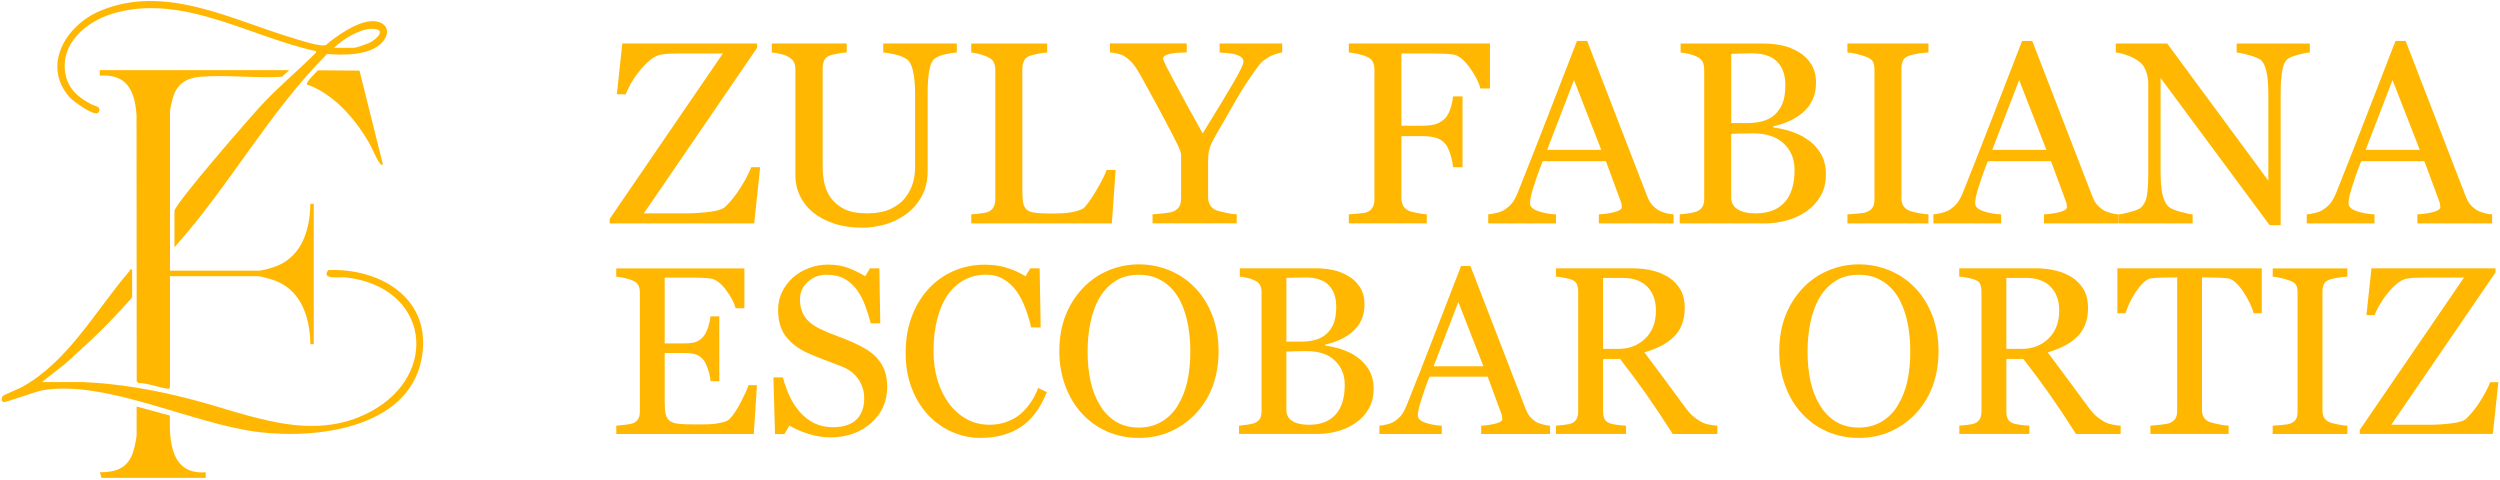 <svg xmlns="http://www.w3.org/2000/svg" width="912" height="175" viewBox="0 0 912 175" fill="none"><path d="M277.3 60.996L275.13 81.486H222.4V79.866L263.7 19.506H248.58C246.82 19.506 245.35 19.536 244.16 19.596C242.97 19.656 241.89 19.776 240.9 19.966C238.87 20.366 236.58 22.046 234.03 25.006C231.48 27.966 229.57 31.096 228.27 34.396H225.03L227.02 15.846H276.18V17.466L234.88 77.826H250.47C253.09 77.826 255.88 77.646 258.84 77.276C261.8 76.906 263.73 76.276 264.62 75.376C266.62 73.466 268.49 71.126 270.22 68.346C271.95 65.576 273.23 63.116 274.06 60.996H277.3Z" fill="#FFB701"></path><path d="M349.04 19.146C348.18 19.176 346.91 19.366 345.25 19.706C343.59 20.046 342.23 20.556 341.18 21.236C340.13 21.946 339.41 23.406 339.01 25.626C338.61 27.846 338.41 30.556 338.41 33.766V62.306C338.41 65.946 337.65 69.106 336.14 71.786C334.63 74.466 332.64 76.676 330.17 78.396C327.73 80.056 325.17 81.256 322.47 81.976C319.77 82.696 317.19 83.066 314.72 83.066C310.77 83.066 307.26 82.546 304.17 81.516C301.09 80.486 298.5 79.086 296.4 77.326C294.33 75.566 292.78 73.556 291.73 71.286C290.68 69.016 290.16 66.656 290.16 64.186V25.386C290.16 24.306 289.98 23.406 289.63 22.676C289.28 21.956 288.56 21.286 287.48 20.666C286.71 20.236 285.72 19.886 284.52 19.626C283.32 19.366 282.33 19.206 281.56 19.136V15.856H308.89V19.136C308.03 19.166 306.94 19.306 305.63 19.556C304.32 19.806 303.36 20.036 302.74 20.246C301.69 20.616 300.99 21.236 300.64 22.096C300.29 22.956 300.11 23.896 300.11 24.916V61.146C300.11 62.906 300.3 64.746 300.69 66.666C301.07 68.596 301.84 70.386 302.98 72.046C304.18 73.746 305.82 75.126 307.88 76.206C309.95 77.286 312.78 77.826 316.39 77.826C319.78 77.826 322.63 77.286 324.92 76.206C327.21 75.126 329.03 73.716 330.35 71.956C331.61 70.296 332.51 68.556 333.03 66.736C333.55 64.916 333.82 63.086 333.82 61.236V34.336C333.82 30.916 333.57 28.126 333.08 25.946C332.59 23.776 331.86 22.346 330.91 21.666C329.83 20.896 328.36 20.296 326.49 19.866C324.62 19.436 323.2 19.186 322.21 19.126V15.846H349.04V19.126V19.146Z" fill="#FFB701"></path><path d="M406.99 61.966L405.6 81.486H354.31V78.206C355.05 78.146 356.12 78.036 357.52 77.886C358.92 77.736 359.9 77.536 360.46 77.286C361.39 76.886 362.06 76.296 362.47 75.526C362.89 74.756 363.09 73.766 363.09 72.566V25.576C363.09 24.526 362.91 23.606 362.56 22.806C362.21 22.006 361.5 21.356 360.46 20.866C359.75 20.496 358.76 20.136 357.48 19.776C356.2 19.426 355.14 19.216 354.31 19.156V15.876H382.01V19.156C381.15 19.186 380.03 19.336 378.66 19.616C377.29 19.896 376.29 20.136 375.68 20.356C374.63 20.726 373.91 21.356 373.53 22.256C373.14 23.146 372.95 24.106 372.95 25.126V69.206C372.95 71.236 373.05 72.826 373.25 73.946C373.45 75.076 373.92 75.946 374.66 76.556C375.37 77.116 376.42 77.476 377.83 77.646C379.23 77.816 381.2 77.896 383.73 77.896C384.87 77.896 386.06 77.866 387.29 77.806C388.52 77.746 389.7 77.626 390.8 77.436C391.88 77.256 392.87 76.996 393.78 76.676C394.69 76.356 395.36 75.946 395.79 75.446C397.05 74.026 398.53 71.876 400.21 68.996C401.89 66.116 403.05 63.776 403.7 61.986H406.98L406.99 61.966Z" fill="#FFB701"></path><path d="M467.72 19.146C467.2 19.176 466.36 19.386 465.22 19.766C464.08 20.156 463.26 20.526 462.77 20.896C461.57 21.636 460.75 22.206 460.32 22.606C459.89 23.006 459.05 24.056 457.82 25.746C455.41 29.136 453.19 32.576 451.16 36.056C449.12 39.536 446.58 43.966 443.53 49.326C442.39 51.296 441.63 52.886 441.26 54.086C440.89 55.286 440.71 57.026 440.71 59.316V71.846C440.71 72.956 440.93 73.916 441.38 74.736C441.83 75.556 442.59 76.206 443.67 76.706C444.32 76.956 445.47 77.256 447.14 77.606C448.8 77.956 450.15 78.156 451.16 78.186V81.466H420.45V78.186C421.31 78.126 422.61 78.006 424.34 77.836C426.07 77.666 427.27 77.446 427.95 77.166C429.06 76.706 429.82 76.076 430.24 75.266C430.66 74.466 430.86 73.476 430.86 72.306V56.346C430.86 55.856 430.56 54.956 429.96 53.636C429.36 52.326 428.64 50.866 427.81 49.266C425.96 45.686 423.91 41.816 421.66 37.656C419.41 33.496 417.45 29.936 415.79 26.976C414.77 25.216 413.87 23.896 413.08 22.996C412.29 22.106 411.39 21.316 410.37 20.636C409.63 20.176 408.74 19.816 407.71 19.576C406.68 19.336 405.74 19.176 404.91 19.116V15.836H432.92V19.116C429.77 19.176 427.55 19.396 426.26 19.766C424.96 20.136 424.32 20.656 424.32 21.336C424.32 21.516 424.41 21.846 424.6 22.306C424.79 22.766 425.05 23.356 425.39 24.056C425.79 24.856 426.27 25.776 426.82 26.806C427.37 27.836 427.9 28.836 428.39 29.786C429.84 32.526 431.31 35.266 432.82 37.996C434.33 40.726 436.3 44.276 438.73 48.656C443.57 40.856 447.26 34.776 449.8 30.416C452.34 26.056 453.61 23.446 453.61 22.586C453.61 21.876 453.35 21.306 452.82 20.876C452.3 20.446 451.6 20.106 450.74 19.856C449.85 19.606 448.87 19.446 447.83 19.376C446.78 19.296 445.81 19.216 444.92 19.126V15.846H467.74V19.126L467.72 19.146Z" fill="#FFB701"></path><path d="M543.52 32.276H540.05C539.4 29.836 538.05 27.236 536 24.456C533.95 21.686 531.98 20.156 530.1 19.876C529.14 19.756 528.01 19.656 526.7 19.596C525.39 19.536 523.9 19.506 522.24 19.506H511.23V45.866H518.79C521.08 45.866 522.85 45.626 524.12 45.146C525.39 44.666 526.47 43.936 527.37 42.946C527.99 42.266 528.55 41.216 529.06 39.776C529.57 38.346 529.9 36.806 530.06 35.176H533.53V60.986H530.06C529.97 59.626 529.65 58.086 529.11 56.366C528.57 54.636 527.99 53.386 527.37 52.616C526.44 51.476 525.28 50.696 523.87 50.276C522.46 49.856 520.77 49.656 518.79 49.656H511.23V72.236C511.23 73.256 511.43 74.156 511.83 74.966C512.23 75.766 512.94 76.416 513.96 76.906C514.42 77.126 515.42 77.386 516.97 77.686C518.52 77.986 519.68 78.166 520.49 78.196V81.476H492.05V78.196C492.98 78.136 494.21 78.036 495.75 77.896C497.29 77.756 498.29 77.576 498.76 77.366C499.69 76.966 500.36 76.376 500.77 75.586C501.19 74.796 501.39 73.856 501.39 72.746V25.386C501.39 24.366 501.22 23.466 500.88 22.676C500.54 21.886 499.83 21.246 498.75 20.756C497.92 20.356 496.8 19.996 495.4 19.696C494 19.386 492.88 19.206 492.05 19.136V15.856H543.53V32.276H543.52Z" fill="#FFB701"></path><path d="M610.54 81.486H583.26V78.206C585.66 78.056 587.66 77.746 589.25 77.286C590.84 76.826 591.63 76.256 591.63 75.576C591.63 75.296 591.6 74.956 591.54 74.556C591.48 74.156 591.39 73.796 591.26 73.496L585.82 58.786H562.78C561.92 60.946 561.21 62.826 560.67 64.426C560.13 66.026 559.64 67.506 559.21 68.866C558.81 70.196 558.53 71.276 558.38 72.106C558.23 72.936 558.15 73.616 558.15 74.136C558.15 75.366 559.12 76.326 561.06 77.006C563 77.686 565.19 78.086 567.63 78.206V81.486H542.91V78.206C543.71 78.146 544.71 77.966 545.92 77.676C547.13 77.386 548.11 76.986 548.88 76.496C550.11 75.666 551.07 74.796 551.75 73.886C552.43 72.976 553.09 71.716 553.74 70.116C557.04 61.886 560.68 52.636 564.65 42.366C568.62 32.096 572.17 22.956 575.29 14.936H578.99L600.87 71.546C601.33 72.746 601.86 73.716 602.44 74.456C603.03 75.196 603.84 75.916 604.89 76.626C605.6 77.056 606.52 77.416 607.66 77.716C608.8 78.016 609.76 78.176 610.53 78.206V81.486H610.54ZM584.14 54.666L574.2 29.196L564.4 54.666H584.14Z" fill="#FFB701"></path><path d="M659.43 50.916C661.34 52.216 662.93 53.906 664.19 56.006C665.45 58.106 666.09 60.646 666.09 63.636C666.09 66.626 665.43 69.336 664.1 71.596C662.77 73.846 661.05 75.696 658.92 77.146C656.85 78.566 654.52 79.646 651.91 80.386C649.3 81.126 646.61 81.496 643.84 81.496H612.76V78.216C613.5 78.156 614.58 78.026 616 77.826C617.42 77.626 618.44 77.386 619.05 77.106C620.01 76.676 620.68 76.096 621.09 75.376C621.49 74.656 621.69 73.716 621.69 72.576V25.396C621.69 24.346 621.51 23.426 621.16 22.626C620.81 21.826 620.1 21.176 619.06 20.686C618.13 20.226 617.1 19.866 615.96 19.626C614.82 19.376 613.86 19.226 613.09 19.166V15.886H643.38C645.72 15.886 647.97 16.116 650.11 16.576C652.25 17.036 654.3 17.856 656.24 19.026C658.06 20.106 659.55 21.566 660.73 23.416C661.9 25.266 662.49 27.516 662.49 30.166C662.49 32.476 662.07 34.536 661.24 36.336C660.41 38.136 659.24 39.686 657.73 40.986C656.31 42.216 654.68 43.256 652.85 44.106C651.01 44.956 649.03 45.606 646.91 46.076V46.496C648.79 46.716 650.9 47.186 653.22 47.906C655.55 48.626 657.62 49.636 659.44 50.936L659.43 50.916ZM648.24 41.006C649.38 39.676 650.17 38.226 650.62 36.646C651.07 35.076 651.29 33.206 651.29 31.036C651.29 27.426 650.3 24.586 648.34 22.536C646.37 20.486 643.26 19.456 639.02 19.456C638.04 19.456 636.8 19.476 635.31 19.526C633.82 19.576 632.56 19.616 631.55 19.646V44.896H637.41C639.93 44.896 642.09 44.576 643.89 43.926C645.69 43.276 647.14 42.306 648.25 41.006H648.24ZM654.66 61.966C654.66 58.076 653.36 54.886 650.75 52.396C648.14 49.896 644.42 48.646 639.58 48.646C637.61 48.646 635.94 48.666 634.58 48.716C633.22 48.766 632.21 48.806 631.53 48.836V71.966C631.53 73.906 632.32 75.376 633.89 76.356C635.46 77.346 637.65 77.836 640.46 77.836C645.05 77.836 648.57 76.496 651.01 73.816C653.45 71.136 654.66 67.186 654.66 61.976V61.966Z" fill="#FFB701"></path><path d="M703.5 81.486H673.95V78.206C674.78 78.146 675.98 78.056 677.56 77.926C679.13 77.806 680.24 77.616 680.89 77.376C681.91 76.976 682.65 76.426 683.11 75.736C683.57 75.046 683.8 74.076 683.8 72.846V25.296C683.8 24.216 683.63 23.316 683.29 22.586C682.95 21.866 682.15 21.256 680.88 20.756C679.95 20.386 678.79 20.036 677.39 19.716C675.99 19.396 674.84 19.196 673.94 19.136V15.856H703.49V19.136C702.53 19.166 701.39 19.286 700.07 19.486C698.74 19.686 697.59 19.946 696.6 20.246C695.43 20.616 694.64 21.216 694.24 22.046C693.84 22.876 693.64 23.806 693.64 24.816V72.316C693.64 73.336 693.86 74.236 694.31 75.026C694.76 75.816 695.52 76.436 696.6 76.896C697.25 77.146 698.3 77.416 699.77 77.706C701.23 77.996 702.48 78.166 703.49 78.196V81.476L703.5 81.486Z" fill="#FFB701"></path><path d="M772.92 81.486H745.64V78.206C748.04 78.056 750.04 77.746 751.63 77.286C753.22 76.826 754.01 76.256 754.01 75.576C754.01 75.296 753.98 74.956 753.92 74.556C753.86 74.156 753.77 73.796 753.64 73.496L748.2 58.786H725.16C724.3 60.946 723.59 62.826 723.05 64.426C722.51 66.026 722.02 67.506 721.59 68.866C721.19 70.196 720.91 71.276 720.76 72.106C720.61 72.936 720.53 73.616 720.53 74.136C720.53 75.366 721.5 76.326 723.44 77.006C725.38 77.686 727.57 78.086 730.01 78.206V81.486H705.29V78.206C706.09 78.146 707.09 77.966 708.3 77.676C709.51 77.386 710.49 76.986 711.26 76.496C712.49 75.666 713.45 74.796 714.13 73.886C714.81 72.976 715.47 71.716 716.12 70.116C719.42 61.886 723.06 52.636 727.03 42.366C731 32.096 734.55 22.956 737.67 14.936H741.37L763.25 71.546C763.71 72.746 764.24 73.716 764.82 74.456C765.41 75.196 766.22 75.916 767.27 76.626C767.98 77.056 768.9 77.416 770.04 77.716C771.18 78.016 772.14 78.176 772.91 78.206V81.486H772.92ZM746.52 54.666L736.58 29.196L726.78 54.666H746.52Z" fill="#FFB701"></path><path d="M842.62 19.146C841.76 19.176 840.43 19.426 838.64 19.886C836.85 20.346 835.57 20.826 834.8 21.316C833.69 22.086 832.94 23.566 832.56 25.756C832.17 27.946 831.98 30.726 831.98 34.086V82.136H827.96L788.18 28.436V62.296C788.18 66.086 788.42 69.006 788.9 71.036C789.38 73.066 790.11 74.516 791.1 75.386C791.81 76.066 793.27 76.696 795.49 77.286C797.71 77.876 799.17 78.176 799.88 78.206V81.486H772.96V78.206C773.79 78.146 775.2 77.846 777.17 77.306C779.14 76.766 780.38 76.286 780.87 75.846C781.95 74.986 782.69 73.666 783.09 71.896C783.49 70.126 783.69 67.096 783.69 62.806V30.476C783.69 29.056 783.44 27.636 782.95 26.226C782.46 24.806 781.79 23.716 780.96 22.946C779.85 21.926 778.35 21.056 776.45 20.336C774.55 19.616 773.02 19.216 771.85 19.156V15.876H790.6L827.49 65.906V34.696C827.49 30.876 827.24 27.936 826.75 25.886C826.26 23.836 825.55 22.476 824.62 21.796C823.76 21.206 822.35 20.636 820.39 20.086C818.43 19.536 816.94 19.226 815.93 19.156V15.876H842.62V19.156V19.146Z" fill="#FFB701"></path><path d="M909.13 81.486H881.85V78.206C884.25 78.056 886.25 77.746 887.84 77.286C889.43 76.826 890.22 76.256 890.22 75.576C890.22 75.296 890.19 74.956 890.13 74.556C890.07 74.156 889.98 73.796 889.85 73.496L884.41 58.786H861.37C860.51 60.946 859.8 62.826 859.26 64.426C858.72 66.026 858.23 67.506 857.8 68.866C857.4 70.196 857.12 71.276 856.97 72.106C856.82 72.936 856.74 73.616 856.74 74.136C856.74 75.366 857.71 76.326 859.65 77.006C861.59 77.686 863.78 78.086 866.22 78.206V81.486H841.5V78.206C842.3 78.146 843.3 77.966 844.51 77.676C845.72 77.386 846.7 76.986 847.47 76.496C848.7 75.666 849.66 74.796 850.34 73.886C851.02 72.976 851.68 71.716 852.33 70.116C855.63 61.886 859.27 52.636 863.24 42.366C867.22 32.096 870.76 22.956 873.88 14.936H877.58L899.46 71.546C899.92 72.746 900.45 73.716 901.03 74.456C901.62 75.196 902.43 75.916 903.48 76.626C904.19 77.056 905.11 77.416 906.25 77.716C907.39 78.016 908.35 78.176 909.12 78.206V81.486H909.13ZM882.73 54.666L872.79 29.196L862.99 54.666H882.73Z" fill="#FFB701"></path><path d="M276.13 140.516L274.98 158.316H224.82V155.296C225.67 155.236 226.81 155.116 228.23 154.936C229.65 154.756 230.57 154.556 231 154.366C231.91 153.936 232.54 153.386 232.89 152.706C233.24 152.026 233.42 151.156 233.42 150.106V106.676C233.42 105.736 233.26 104.906 232.95 104.186C232.64 103.466 231.99 102.876 230.99 102.416C230.22 102.046 229.19 101.716 227.9 101.436C226.61 101.156 225.58 100.986 224.81 100.926V97.906H271.56V112.466H268.37C267.8 110.306 266.57 108.016 264.69 105.586C262.8 103.156 261.01 101.836 259.3 101.606C258.42 101.496 257.37 101.406 256.15 101.346C254.93 101.286 253.54 101.266 251.98 101.266H242.48V125.276H249.29C251.48 125.276 253.07 125.066 254.08 124.656C255.09 124.246 255.97 123.556 256.74 122.586C257.36 121.766 257.9 120.666 258.34 119.286C258.78 117.906 259.07 116.606 259.21 115.386H262.4V139.066H259.21C259.1 137.706 258.79 136.266 258.29 134.746C257.79 133.226 257.27 132.126 256.74 131.446C255.86 130.336 254.86 129.616 253.74 129.276C252.62 128.936 251.13 128.766 249.29 128.766H242.48V146.876C242.48 148.686 242.61 150.126 242.86 151.166C243.12 152.216 243.61 153.006 244.35 153.546C245.09 154.086 246.1 154.436 247.37 154.586C248.64 154.736 250.46 154.816 252.82 154.816H256.52C258.05 154.816 259.34 154.756 260.4 154.646C261.48 154.536 262.59 154.326 263.74 154.026C264.89 153.726 265.7 153.326 266.19 152.816C267.5 151.456 268.87 149.386 270.3 146.616C271.73 143.846 272.65 141.816 273.05 140.506H276.12L276.13 140.516Z" fill="#FFB701"></path><path d="M319.9 130.586C321.18 132.006 322.12 133.556 322.73 135.246C323.34 136.936 323.65 138.906 323.65 141.146C323.65 146.486 321.68 150.886 317.73 154.346C313.78 157.806 308.89 159.546 303.04 159.546C300.34 159.546 297.65 159.126 294.95 158.286C292.25 157.446 289.92 156.436 287.97 155.246L286.14 158.356H282.73L282.13 137.666H285.58C286.29 140.216 287.12 142.526 288.07 144.586C289.02 146.646 290.28 148.566 291.84 150.356C293.32 152.036 295.04 153.366 297.01 154.356C298.98 155.346 301.28 155.846 303.89 155.846C305.85 155.846 307.56 155.586 309.02 155.076C310.48 154.566 311.67 153.836 312.58 152.896C313.49 151.956 314.16 150.856 314.6 149.596C315.04 148.336 315.26 146.876 315.26 145.226C315.26 142.806 314.58 140.556 313.22 138.466C311.86 136.376 309.83 134.796 307.13 133.716C305.28 132.986 303.17 132.166 300.79 131.276C298.41 130.386 296.35 129.546 294.62 128.756C291.21 127.226 288.57 125.216 286.68 122.736C284.79 120.256 283.85 117.006 283.85 113.006C283.85 110.706 284.32 108.566 285.26 106.576C286.2 104.586 287.53 102.816 289.26 101.256C290.91 99.776 292.85 98.626 295.09 97.786C297.33 96.946 299.67 96.526 302.12 96.526C304.9 96.526 307.39 96.956 309.59 97.806C311.79 98.656 313.8 99.656 315.62 100.786L317.37 97.886H320.78L321.12 117.946H317.67C317.05 115.646 316.34 113.446 315.56 111.346C314.78 109.246 313.76 107.346 312.52 105.636C311.3 103.986 309.81 102.676 308.05 101.696C306.29 100.716 304.13 100.226 301.58 100.226C298.88 100.226 296.58 101.096 294.68 102.826C292.78 104.556 291.83 106.676 291.83 109.166C291.83 111.656 292.44 113.946 293.66 115.656C294.88 117.376 296.66 118.786 298.98 119.896C301.05 120.886 303.09 121.746 305.09 122.476C307.09 123.206 309.03 123.976 310.9 124.796C312.6 125.536 314.24 126.376 315.82 127.306C317.4 128.246 318.76 129.336 319.93 130.586H319.9Z" fill="#FFB701"></path><path d="M357.82 159.756C354.22 159.756 350.76 159.046 347.46 157.626C344.16 156.206 341.23 154.156 338.67 151.486C336.15 148.816 334.13 145.556 332.63 141.706C331.13 137.856 330.38 133.516 330.38 128.686C330.38 123.856 331.12 119.476 332.59 115.536C334.06 111.606 336.11 108.216 338.72 105.376C341.3 102.566 344.35 100.396 347.87 98.856C351.39 97.326 355.14 96.556 359.14 96.556C362.12 96.556 364.81 96.926 367.22 97.666C369.63 98.406 371.93 99.436 374.11 100.776L375.85 97.876H379.26L379.64 119.426H376.15C375.7 117.326 375.02 115.046 374.11 112.596C373.2 110.146 372.14 108.066 370.92 106.356C369.56 104.426 367.94 102.916 366.07 101.826C364.2 100.736 362.06 100.186 359.65 100.186C356.9 100.186 354.34 100.796 351.97 102.016C349.6 103.236 347.55 105.046 345.82 107.426C344.18 109.726 342.88 112.656 341.95 116.206C341.01 119.756 340.55 123.716 340.55 128.096C340.55 131.956 341.04 135.506 342.02 138.726C343 141.946 344.4 144.786 346.21 147.226C348.02 149.636 350.17 151.526 352.65 152.896C355.13 154.256 357.9 154.946 360.97 154.946C363.27 154.946 365.38 154.586 367.31 153.856C369.24 153.136 370.91 152.176 372.33 150.986C373.75 149.736 374.99 148.316 376.07 146.726C377.15 145.136 378.03 143.406 378.71 141.526L381.9 143.056C379.46 149.046 376.23 153.326 372.2 155.896C368.17 158.466 363.38 159.746 357.82 159.746V159.756Z" fill="#FFB701"></path><path d="M436.02 105.046C438.69 107.826 440.77 111.186 442.28 115.116C443.78 119.046 444.54 123.396 444.54 128.166C444.54 132.936 443.77 137.316 442.24 141.236C440.71 145.156 438.58 148.486 435.85 151.246C433.21 153.966 430.14 156.076 426.65 157.546C423.16 159.026 419.44 159.756 415.49 159.756C411.29 159.756 407.41 158.966 403.84 157.396C400.28 155.816 397.22 153.626 394.66 150.816C392.11 148.066 390.1 144.716 388.63 140.786C387.17 136.856 386.44 132.646 386.44 128.166C386.44 123.256 387.21 118.876 388.74 115.026C390.27 111.176 392.39 107.846 395.08 105.036C397.75 102.256 400.85 100.126 404.38 98.646C407.91 97.166 411.61 96.436 415.47 96.436C419.33 96.436 423.25 97.186 426.8 98.696C430.35 100.196 433.41 102.316 436 105.036L436.02 105.046ZM429.67 147.876C431.26 145.296 432.42 142.366 433.14 139.106C433.86 135.846 434.23 132.196 434.23 128.166C434.23 124.136 433.83 120.216 433.02 116.756C432.21 113.296 431.03 110.336 429.46 107.896C427.9 105.486 425.94 103.606 423.58 102.256C421.22 100.906 418.53 100.236 415.49 100.236C412.08 100.236 409.19 101.016 406.8 102.576C404.42 104.136 402.47 106.226 400.97 108.836C399.55 111.336 398.49 114.256 397.8 117.606C397.1 120.956 396.76 124.476 396.76 128.166C396.76 132.256 397.13 135.946 397.87 139.236C398.61 142.526 399.77 145.456 401.36 148.006C402.89 150.506 404.82 152.456 407.15 153.866C409.48 155.276 412.26 155.976 415.5 155.976C418.54 155.976 421.28 155.266 423.72 153.846C426.16 152.426 428.15 150.436 429.68 147.886L429.67 147.876Z" fill="#FFB701"></path><path d="M494.95 130.166C496.71 131.356 498.17 132.916 499.34 134.846C500.5 136.776 501.09 139.116 501.09 141.876C501.09 144.636 500.48 147.126 499.26 149.196C498.04 151.266 496.45 152.976 494.49 154.306C492.59 155.616 490.44 156.606 488.04 157.286C485.64 157.966 483.16 158.306 480.61 158.306H452V155.286C452.68 155.226 453.67 155.106 454.98 154.926C456.29 154.746 457.22 154.526 457.79 154.266C458.67 153.866 459.29 153.336 459.66 152.666C460.03 151.996 460.21 151.136 460.21 150.086V106.656C460.21 105.696 460.05 104.836 459.72 104.106C459.39 103.366 458.75 102.776 457.78 102.316C456.93 101.886 455.98 101.566 454.93 101.336C453.88 101.106 453 100.966 452.29 100.906V97.886H480.18C482.34 97.886 484.4 98.096 486.38 98.526C488.36 98.956 490.23 99.706 492.02 100.786C493.69 101.776 495.07 103.126 496.15 104.836C497.23 106.536 497.77 108.616 497.77 111.056C497.77 113.186 497.39 115.076 496.62 116.736C495.85 118.396 494.77 119.826 493.38 121.016C492.07 122.156 490.58 123.106 488.89 123.886C487.2 124.666 485.38 125.266 483.42 125.696V126.076C485.15 126.276 487.09 126.706 489.23 127.376C491.37 128.046 493.28 128.976 494.96 130.166H494.95ZM484.65 121.046C485.7 119.826 486.43 118.486 486.84 117.036C487.25 115.586 487.46 113.866 487.46 111.876C487.46 108.546 486.55 105.936 484.74 104.046C482.93 102.156 480.07 101.206 476.16 101.206C475.25 101.206 474.11 101.226 472.74 101.266C471.37 101.306 470.21 101.346 469.28 101.376V124.626H474.67C476.99 124.626 478.98 124.326 480.64 123.726C482.3 123.126 483.64 122.236 484.65 121.036V121.046ZM490.56 140.346C490.56 136.766 489.36 133.836 486.96 131.536C484.56 129.236 481.13 128.086 476.68 128.086C474.86 128.086 473.33 128.106 472.08 128.146C470.83 128.186 469.89 128.226 469.27 128.256V149.546C469.27 151.336 469.99 152.686 471.44 153.596C472.89 154.506 474.9 154.956 477.49 154.956C481.72 154.956 484.96 153.726 487.2 151.256C489.44 148.786 490.56 145.156 490.56 140.356V140.346Z" fill="#FFB701"></path><path d="M565.46 158.316H540.34V155.296C542.55 155.156 544.39 154.866 545.85 154.446C547.31 154.026 548.04 153.496 548.04 152.866C548.04 152.606 548.01 152.296 547.95 151.926C547.89 151.556 547.81 151.226 547.7 150.946L542.7 137.406H521.49C520.69 139.396 520.05 141.126 519.55 142.606C519.05 144.086 518.6 145.446 518.21 146.696C517.84 147.916 517.58 148.906 517.44 149.676C517.3 150.446 517.23 151.066 517.23 151.546C517.23 152.686 518.12 153.566 519.91 154.186C521.7 154.816 523.71 155.176 525.96 155.296V158.316H503.2V155.296C503.94 155.236 504.86 155.076 505.97 154.806C507.08 154.536 507.99 154.176 508.69 153.716C509.82 152.946 510.71 152.146 511.33 151.306C511.95 150.466 512.56 149.316 513.16 147.836C516.2 140.256 519.55 131.736 523.21 122.286C526.87 112.836 530.14 104.416 533 97.036H536.41L556.55 149.156C556.98 150.266 557.46 151.156 558 151.836C558.54 152.516 559.29 153.186 560.26 153.836C560.91 154.236 561.76 154.566 562.81 154.836C563.86 155.106 564.74 155.256 565.45 155.286V158.306L565.46 158.316ZM541.15 133.616L532 110.166L522.98 133.616H541.15Z" fill="#FFB701"></path><path d="M626.48 158.316H610.21C606.61 152.666 603.35 147.786 600.45 143.666C597.54 139.546 594.39 135.306 590.99 130.936H584.8V150.096C584.8 151.086 584.96 151.966 585.27 152.716C585.58 153.466 586.25 154.046 587.27 154.436C587.78 154.636 588.68 154.816 589.95 154.986C591.23 155.156 592.31 155.256 593.19 155.286V158.306H567.64V155.286C568.32 155.226 569.31 155.126 570.6 154.986C571.89 154.846 572.79 154.656 573.3 154.436C574.15 154.066 574.77 153.526 575.15 152.816C575.53 152.106 575.72 151.196 575.72 150.086V106.396C575.72 105.406 575.58 104.526 575.29 103.756C575.01 102.986 574.34 102.406 573.29 102.006C572.58 101.746 571.66 101.516 570.52 101.306C569.38 101.096 568.42 100.956 567.62 100.906V97.886H595.51C598.06 97.886 600.46 98.146 602.71 98.676C604.95 99.206 606.98 100.046 608.8 101.206C610.56 102.346 611.96 103.826 613.02 105.656C614.08 107.486 614.6 109.696 614.6 112.276C614.6 114.606 614.24 116.666 613.54 118.446C612.83 120.236 611.78 121.786 610.39 123.086C609.11 124.306 607.58 125.366 605.79 126.256C604 127.146 602.03 127.906 599.87 128.536C602.85 132.486 605.33 135.806 607.3 138.496C609.27 141.196 611.69 144.476 614.56 148.336C615.81 150.036 616.94 151.296 617.95 152.106C618.96 152.916 619.96 153.576 620.95 154.086C621.69 154.456 622.61 154.736 623.72 154.936C624.83 155.136 625.75 155.246 626.49 155.276V158.296L626.48 158.316ZM604.08 113.286C604.08 109.626 603.03 106.736 600.93 104.596C598.83 102.456 595.86 101.386 592.03 101.386H584.79V127.276H590.37C594.29 127.276 597.55 126.026 600.16 123.516C602.77 121.006 604.08 117.596 604.08 113.296V113.286Z" fill="#FFB701"></path><path d="M698.66 105.046C701.33 107.826 703.41 111.186 704.92 115.116C706.42 119.046 707.18 123.396 707.18 128.166C707.18 132.936 706.41 137.316 704.88 141.236C703.35 145.156 701.22 148.486 698.49 151.246C695.85 153.966 692.78 156.076 689.29 157.546C685.8 159.026 682.08 159.756 678.13 159.756C673.93 159.756 670.05 158.966 666.48 157.396C662.92 155.816 659.86 153.626 657.3 150.816C654.75 148.066 652.74 144.716 651.27 140.786C649.81 136.856 649.08 132.646 649.08 128.166C649.08 123.256 649.85 118.876 651.38 115.026C652.91 111.176 655.03 107.846 657.72 105.036C660.39 102.256 663.49 100.126 667.02 98.646C670.55 97.166 674.25 96.436 678.11 96.436C681.97 96.436 685.89 97.186 689.44 98.696C692.99 100.196 696.05 102.316 698.64 105.036L698.66 105.046ZM692.31 147.876C693.9 145.296 695.06 142.366 695.78 139.106C696.5 135.846 696.87 132.196 696.87 128.166C696.87 124.136 696.47 120.216 695.66 116.756C694.85 113.296 693.67 110.336 692.1 107.896C690.54 105.486 688.58 103.606 686.22 102.256C683.86 100.906 681.17 100.236 678.13 100.236C674.72 100.236 671.83 101.016 669.44 102.576C667.06 104.136 665.11 106.226 663.61 108.836C662.19 111.336 661.13 114.256 660.44 117.606C659.74 120.956 659.4 124.476 659.4 128.166C659.4 132.256 659.77 135.946 660.51 139.236C661.25 142.526 662.41 145.456 664 148.006C665.53 150.506 667.46 152.456 669.79 153.866C672.12 155.276 674.9 155.976 678.14 155.976C681.18 155.976 683.92 155.266 686.36 153.846C688.8 152.426 690.79 150.436 692.32 147.886L692.31 147.876Z" fill="#FFB701"></path><path d="M773.6 158.316H757.33C753.73 152.666 750.47 147.786 747.57 143.666C744.66 139.546 741.51 135.306 738.11 130.936H731.92V150.096C731.92 151.086 732.08 151.966 732.39 152.716C732.7 153.466 733.37 154.046 734.39 154.436C734.9 154.636 735.8 154.816 737.07 154.986C738.35 155.156 739.43 155.256 740.31 155.286V158.306H714.76V155.286C715.44 155.226 716.43 155.126 717.72 154.986C719.01 154.846 719.91 154.656 720.42 154.436C721.27 154.066 721.89 153.526 722.27 152.816C722.65 152.106 722.84 151.196 722.84 150.086V106.396C722.84 105.406 722.7 104.526 722.41 103.756C722.13 102.986 721.46 102.406 720.41 102.006C719.7 101.746 718.78 101.516 717.64 101.306C716.5 101.096 715.54 100.956 714.74 100.906V97.886H742.63C745.18 97.886 747.58 98.146 749.83 98.676C752.07 99.206 754.1 100.046 755.92 101.206C757.68 102.346 759.08 103.826 760.14 105.656C761.2 107.486 761.72 109.696 761.72 112.276C761.72 114.606 761.36 116.666 760.66 118.446C759.95 120.236 758.9 121.786 757.51 123.086C756.23 124.306 754.7 125.366 752.91 126.256C751.12 127.146 749.15 127.906 746.99 128.536C749.97 132.486 752.45 135.806 754.42 138.496C756.39 141.196 758.81 144.476 761.68 148.336C762.93 150.036 764.06 151.296 765.07 152.106C766.08 152.916 767.08 153.576 768.07 154.086C768.81 154.456 769.73 154.736 770.84 154.936C771.95 155.136 772.87 155.246 773.61 155.276V158.296L773.6 158.316ZM751.2 113.286C751.2 109.626 750.15 106.736 748.05 104.596C745.95 102.456 742.98 101.386 739.15 101.386H731.91V127.276H737.49C741.41 127.276 744.67 126.026 747.28 123.516C749.89 121.006 751.2 117.596 751.2 113.296V113.286Z" fill="#FFB701"></path><path d="M825.08 114.286H822.14C821.88 113.266 821.42 112.046 820.75 110.646C820.08 109.246 819.34 107.916 818.51 106.666C817.66 105.356 816.72 104.216 815.71 103.236C814.7 102.256 813.73 101.696 812.79 101.556C811.91 101.446 810.8 101.356 809.46 101.296C808.12 101.236 806.88 101.206 805.75 101.206H803.28V149.536C803.28 150.476 803.48 151.336 803.88 152.116C804.28 152.896 804.97 153.496 805.97 153.926C806.48 154.126 807.55 154.396 809.19 154.736C810.82 155.076 812.09 155.266 813 155.286V158.306H784.47V155.286C785.26 155.226 786.48 155.116 788.11 154.946C789.74 154.776 790.87 154.566 791.5 154.306C792.44 153.936 793.12 153.406 793.57 152.706C794.01 152.006 794.23 151.086 794.23 149.916V101.206H791.76C790.88 101.206 789.79 101.226 788.48 101.266C787.17 101.306 785.93 101.406 784.73 101.546C783.79 101.656 782.82 102.216 781.81 103.226C780.8 104.236 779.87 105.376 779.02 106.656C778.17 107.936 777.42 109.286 776.76 110.726C776.11 112.156 775.65 113.346 775.4 114.286H772.42V97.896H825.09V114.286H825.08Z" fill="#FFB701"></path><path d="M856.29 158.316H829.08V155.296C829.85 155.236 830.95 155.156 832.4 155.036C833.85 154.926 834.87 154.756 835.47 154.526C836.41 154.156 837.09 153.656 837.51 153.016C837.93 152.376 838.15 151.486 838.15 150.356V106.586C838.15 105.596 837.99 104.766 837.68 104.096C837.37 103.426 836.63 102.866 835.47 102.416C834.62 102.076 833.55 101.756 832.26 101.456C830.97 101.156 829.91 100.976 829.09 100.926V97.906H856.3V100.926C855.42 100.956 854.37 101.066 853.15 101.246C851.93 101.426 850.86 101.666 849.96 101.946C848.88 102.286 848.16 102.836 847.79 103.606C847.42 104.376 847.24 105.226 847.24 106.156V149.886C847.24 150.826 847.45 151.656 847.86 152.376C848.27 153.096 848.97 153.676 849.97 154.096C850.57 154.326 851.54 154.576 852.89 154.836C854.24 155.106 855.38 155.256 856.32 155.286V158.306L856.29 158.316Z" fill="#FFB701"></path><path d="M911.39 139.446L909.39 158.306H860.85V156.816L898.87 101.246H884.95C883.33 101.246 881.98 101.276 880.88 101.326C879.79 101.386 878.79 101.496 877.88 101.666C876.01 102.036 873.9 103.586 871.56 106.306C869.22 109.026 867.45 111.916 866.26 114.946H863.28L865.11 97.876H910.37V99.366L872.35 154.936H886.7C889.11 154.936 891.68 154.766 894.41 154.426C897.14 154.086 898.91 153.506 899.73 152.676C901.58 150.916 903.29 148.756 904.88 146.206C906.47 143.656 907.65 141.396 908.41 139.436H911.39V139.446Z" fill="#FFB701"></path><path d="M63.65 90.186V76.976C63.65 74.446 91.9 42.036 95.75 37.946C101.81 31.496 108.6 25.836 114.84 19.636C115.18 19.306 115.42 19.276 115.27 18.646C91.22 13.476 66.53 -2.574 41.21 4.936C31.58 7.796 21.86 15.796 23.86 26.936C24.87 32.526 28.68 35.646 33.43 38.096C34.62 38.706 37.18 38.866 35.97 40.956C34.83 42.926 26.67 36.916 25.44 35.526C15.14 23.956 24.01 9.326 36.28 4.076C60.03 -6.094 84.31 7.176 106.83 13.876C109.2 14.586 117.07 17.256 118.92 16.396C122.89 12.996 129.81 8.226 135.1 7.756C140.39 7.286 143.26 11.146 139.46 15.406C135.1 20.286 125.29 20.206 119.31 19.686C98.13 40.946 83.63 67.916 63.65 90.186ZM121.78 17.436H129.3C129.84 17.436 133.75 16.096 134.52 15.746C137.4 14.456 141.33 10.526 135.81 10.496C131.2 10.466 125.09 14.336 121.78 17.436Z" fill="#FFB701"></path><path d="M48.21 98.316V108.276C48.21 108.796 42.23 115.026 41.31 116.006C35.75 121.956 29.64 127.386 23.61 132.856L15.29 139.366H30.14C43.57 139.966 56.44 142.236 69.43 145.586C91.01 151.156 113.53 161.786 135.19 150.156C160.62 136.506 156.55 104.576 126.03 101.176C123.94 100.946 117.04 102.186 119.74 98.536C137.8 97.756 156.51 107.976 154.17 128.496C151.05 155.926 116.42 160.216 94.75 157.666C70.39 154.796 38.91 138.486 15.61 142.346C13.08 142.766 2.03 146.886 1.32 146.666C0.4 146.376 0.44 145.146 1.06 144.456C1.46 144.006 6.97 141.786 8.24 141.076C25.17 131.536 35.02 113.046 47.27 98.846C47.52 98.556 47.25 98.086 48.2 98.326L48.21 98.316Z" fill="#FFB701"></path><path d="M105.52 25.566L102.87 27.996C93.23 28.586 82.73 27.236 73.19 27.996C68.17 28.396 64.66 30.456 63.13 35.416C62.77 36.596 62.02 39.746 62.02 40.816V98.736H94.74C95.41 98.736 98.45 97.906 99.32 97.626C109.84 94.376 113.04 84.476 113.23 74.346H114.45V125.556H113.23C113.06 115.256 109.62 105.096 98.9 101.876C97.98 101.596 95.04 100.766 94.32 100.766H62.01V140.396C62.01 140.796 62.09 141.866 61.42 141.806C57.96 141.496 54.12 139.736 50.49 139.716L49.87 139.116L49.81 42.036C49.21 33.296 46.42 26.826 36.4 27.606V25.576H105.5L105.52 25.566Z" fill="#FFB701"></path><path d="M49.84 148.306L61.99 151.596C61.73 161.136 62.41 173.216 75.04 172.286V174.316H37.04L36.43 172.286C42.2 172.306 46.56 170.856 48.51 165.056C48.95 163.746 49.84 159.886 49.84 158.666V148.306Z" fill="#FFB701"></path><path d="M112.02 30.846C111.34 30.056 115.3 26.496 115.96 25.646L131.14 25.756L139.66 59.916C139.06 60.476 138.82 59.876 138.5 59.446C137.09 57.566 135.58 53.586 134.14 51.206C129.06 42.846 121.47 34.116 112.02 30.846Z" fill="#FFB701"></path></svg>